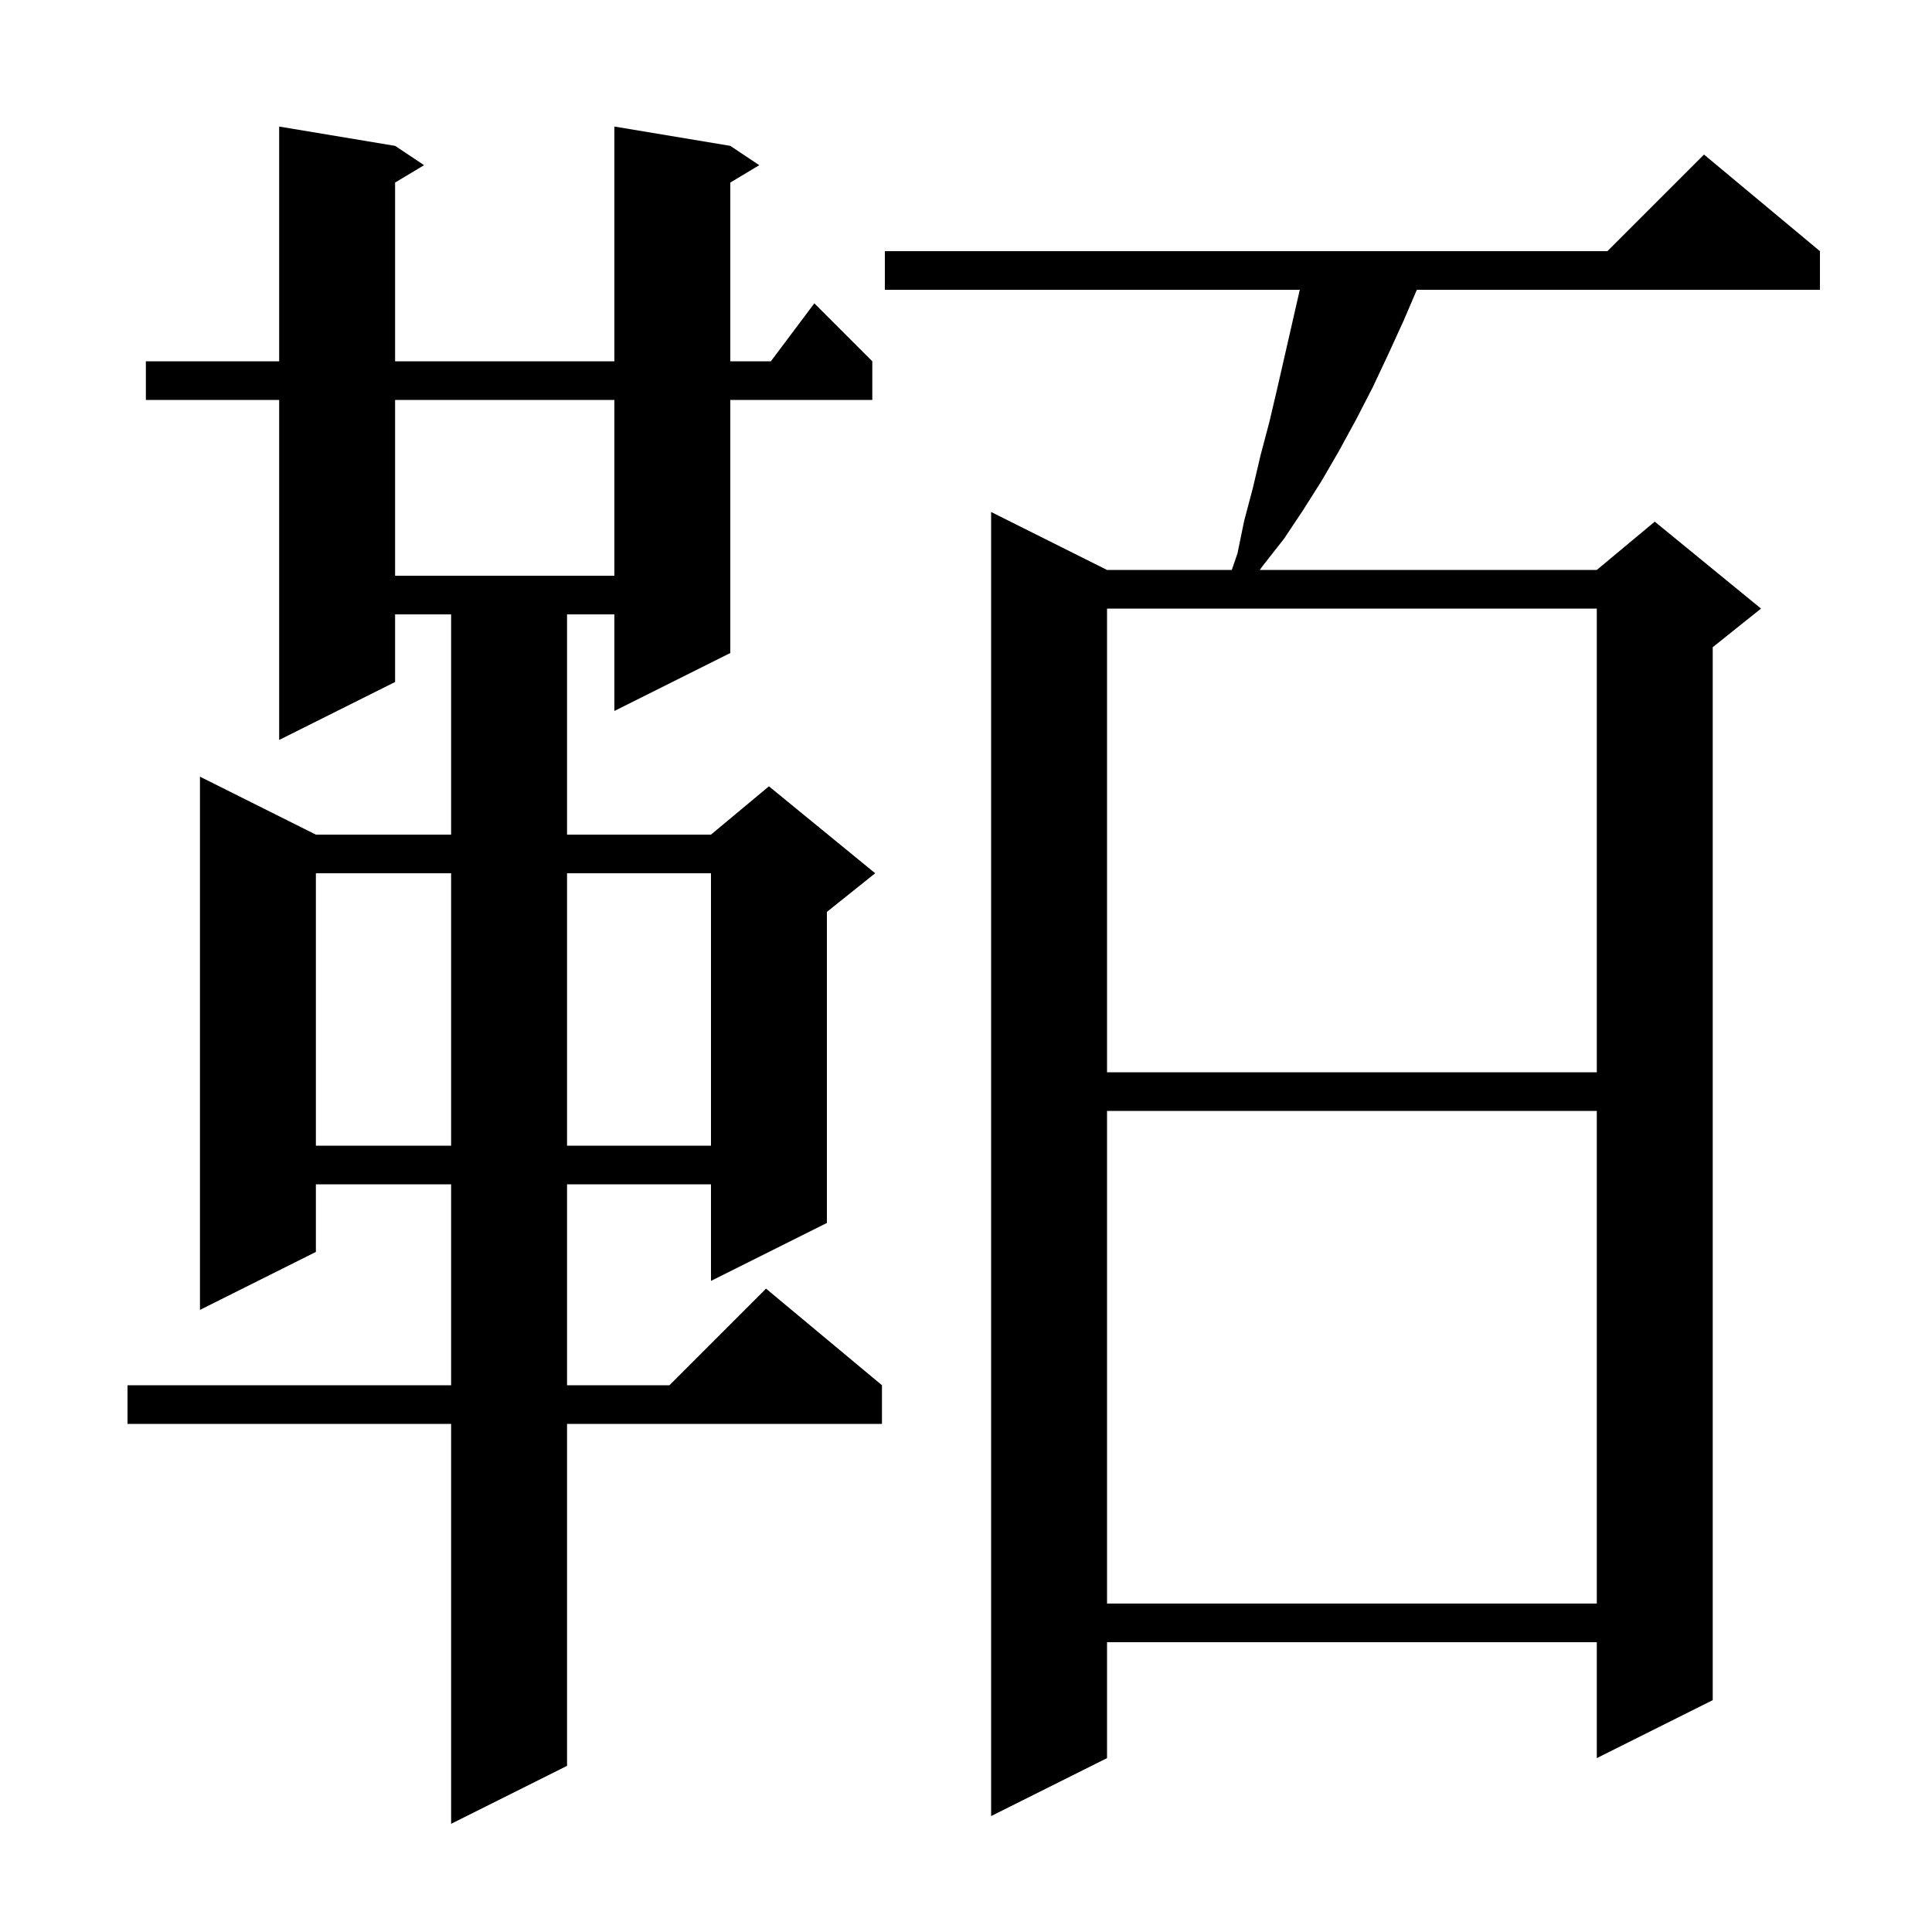 <svg xmlns="http://www.w3.org/2000/svg" xmlns:xlink="http://www.w3.org/1999/xlink" version="1.1" baseProfile="full" viewBox="0 0 200 200" width="200" height="200"><g fill="currentColor"><path d="M 75.6 15.1 L 78.6 17.1 L 75.6 18.9 L 75.6 37.4 L 79.8 37.4 L 84.3 31.4 L 90.3 37.4 L 90.3 41.4 L 75.6 41.4 L 75.6 67.6 L 63.6 73.6 L 63.6 63.6 L 58.7 63.6 L 58.7 86.4 L 73.6 86.4 L 79.6 81.4 L 90.6 90.4 L 85.6 94.4 L 85.6 126.6 L 73.6 132.6 L 73.6 122.6 L 58.7 122.6 L 58.7 143.4 L 69.3 143.4 L 79.3 133.4 L 91.3 143.4 L 91.3 147.4 L 58.7 147.4 L 58.7 182.8 L 46.7 188.8 L 46.7 147.4 L 13.2 147.4 L 13.2 143.4 L 46.7 143.4 L 46.7 122.6 L 32.7 122.6 L 32.7 129.6 L 20.7 135.6 L 20.7 80.4 L 32.7 86.4 L 46.7 86.4 L 46.7 63.6 L 40.9 63.6 L 40.9 70.6 L 28.9 76.6 L 28.9 41.4 L 15.1 41.4 L 15.1 37.4 L 28.9 37.4 L 28.9 13.1 L 40.9 15.1 L 43.9 17.1 L 40.9 18.9 L 40.9 37.4 L 63.6 37.4 L 63.6 13.1 Z M 188.4 26.0 L 188.4 30.0 L 146.671 30.0 L 145.3 33.2 L 143.7 36.7 L 142.1 40.1 L 140.4 43.4 L 138.6 46.7 L 136.8 49.8 L 134.9 52.8 L 132.9 55.8 L 130.7 58.6 L 130.414 59.0 L 165.3 59.0 L 171.3 54.0 L 182.3 63.0 L 177.3 67.0 L 177.3 176.0 L 165.3 182.0 L 165.3 170.0 L 114.6 170.0 L 114.6 182.0 L 102.6 188.0 L 102.6 53.0 L 114.6 59.0 L 127.516 59.0 L 128.1 57.3 L 128.8 53.9 L 129.7 50.5 L 130.5 47.1 L 131.4 43.7 L 132.2 40.3 L 134.554 30.0 L 91.6 30.0 L 91.6 26.0 L 166.4 26.0 L 176.4 16.0 Z M 114.6 115.0 L 114.6 166.0 L 165.3 166.0 L 165.3 115.0 Z M 32.7 90.4 L 32.7 118.6 L 46.7 118.6 L 46.7 90.4 Z M 58.7 90.4 L 58.7 118.6 L 73.6 118.6 L 73.6 90.4 Z M 114.6 63.0 L 114.6 111.0 L 165.3 111.0 L 165.3 63.0 Z M 40.9 41.4 L 40.9 59.6 L 63.6 59.6 L 63.6 41.4 Z "/></g></svg>